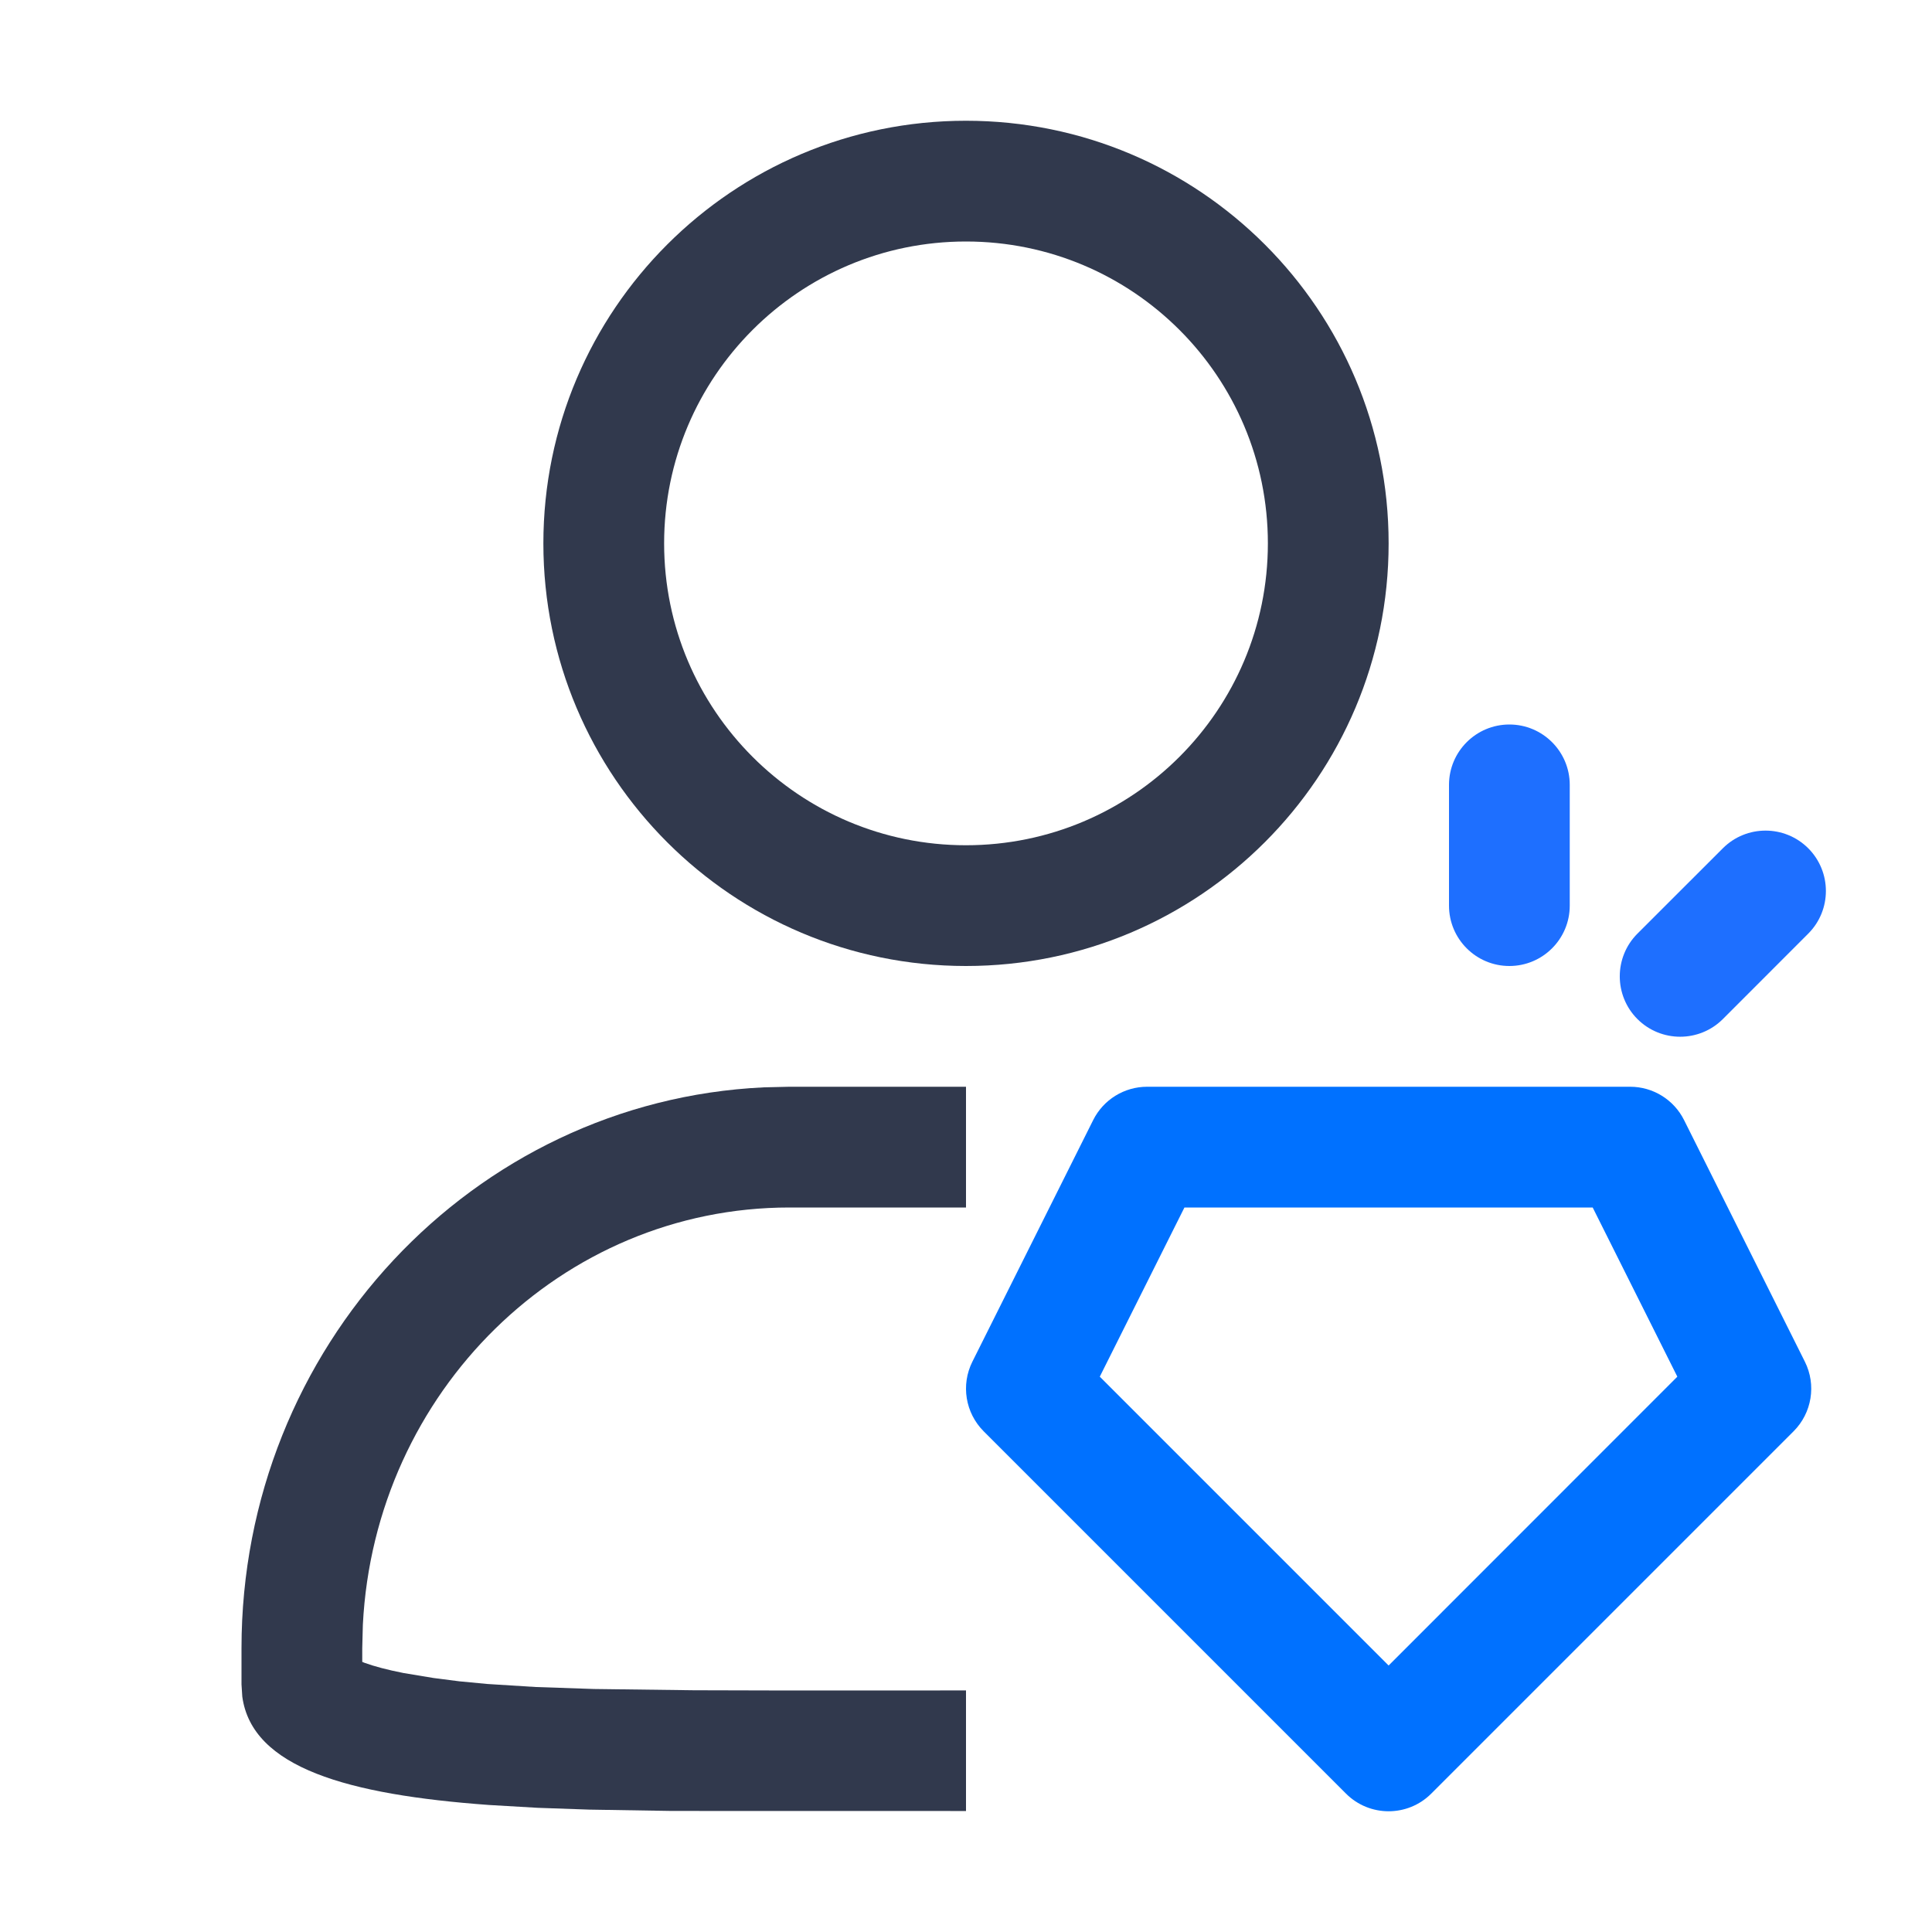 <?xml version="1.0" encoding="UTF-8"?>
<svg width="32px" height="32px" viewBox="0 0 32 32" version="1.1" xmlns="http://www.w3.org/2000/svg" xmlns:xlink="http://www.w3.org/1999/xlink">
    <title>专家服务护航</title>
    <g id="专家服务护航" stroke="none" stroke-width="1" fill="none" fill-rule="evenodd">
        <g id="优质用户体验">
            <path d="M15.999,2 C19.867,2 23,5.133 23,9 C23,12.867 19.865,16 15.999,16 C12.135,16 9,12.867 9,9 C9,5.133 12.137,2 15.999,2 Z M15.999,4 C13.24,4 11,6.239 11,9 C11,11.761 13.239,14 15.999,14 C18.761,14 21,11.761 21,9 C21,6.238 18.762,4 15.999,4 Z" id="路径" fill="#31394D" fill-rule="nonzero"></path>
            <path d="M16,18 L16,20 L13.074,20 C9.305,20 6.206,23.051 6.01,26.911 L6,27.3 L6,27.526 L6.039,27.542 C6.199,27.6 6.416,27.658 6.686,27.711 L7.181,27.793 L7.609,27.848 L8.072,27.892 L8.869,27.942 L9.837,27.975 L11.49,27.996 L13.074,28 L16,27.999 L16,29.996 L11.128,29.995 L9.761,29.973 L8.904,29.943 L8.098,29.896 C5.76,29.726 4.174,29.279 4.013,28.101 L4,27.898 L4,27.3 C4,22.311 7.834,18.239 12.647,18.01 L13.074,18 L16,18 Z" id="形状结合" fill="#31394D" fill-rule="nonzero"></path>
            <path d="M27,18 L19,18 C18.621,18 18.275,18.214 18.106,18.553 L16.106,22.553 C15.913,22.938 15.989,23.403 16.293,23.707 L22.293,29.707 C22.683,30.098 23.317,30.098 23.707,29.707 L29.707,23.707 C30.011,23.403 30.087,22.938 29.894,22.553 L27.894,18.553 C27.725,18.214 27.379,18 27,18 Z M26.38,20 L27.782,22.802 L23,27.586 L18.216,22.802 L19.618,20 L26.38,20 Z" id="矩形" fill="#0071FF" fill-rule="nonzero"></path>
            <path d="M25,12 C25.552,12 26,12.448 26,13 L26,15 C26,15.552 25.552,16 25,16 C24.448,16 24,15.552 24,15 L24,13 C24,12.448 24.448,12 25,12 Z" id="矩形备份-15" fill="#1E6FFF"></path>
            <path d="M29.95,14.05 C30.34,14.441 30.34,15.074 29.95,15.464 L28.536,16.879 C28.145,17.269 27.512,17.269 27.121,16.879 C26.731,16.488 26.731,15.855 27.121,15.464 L28.536,14.05 C28.926,13.66 29.559,13.66 29.95,14.05 Z" id="矩形备份-16" fill="#1E6FFF"></path>
        </g>
    </g>
</svg>